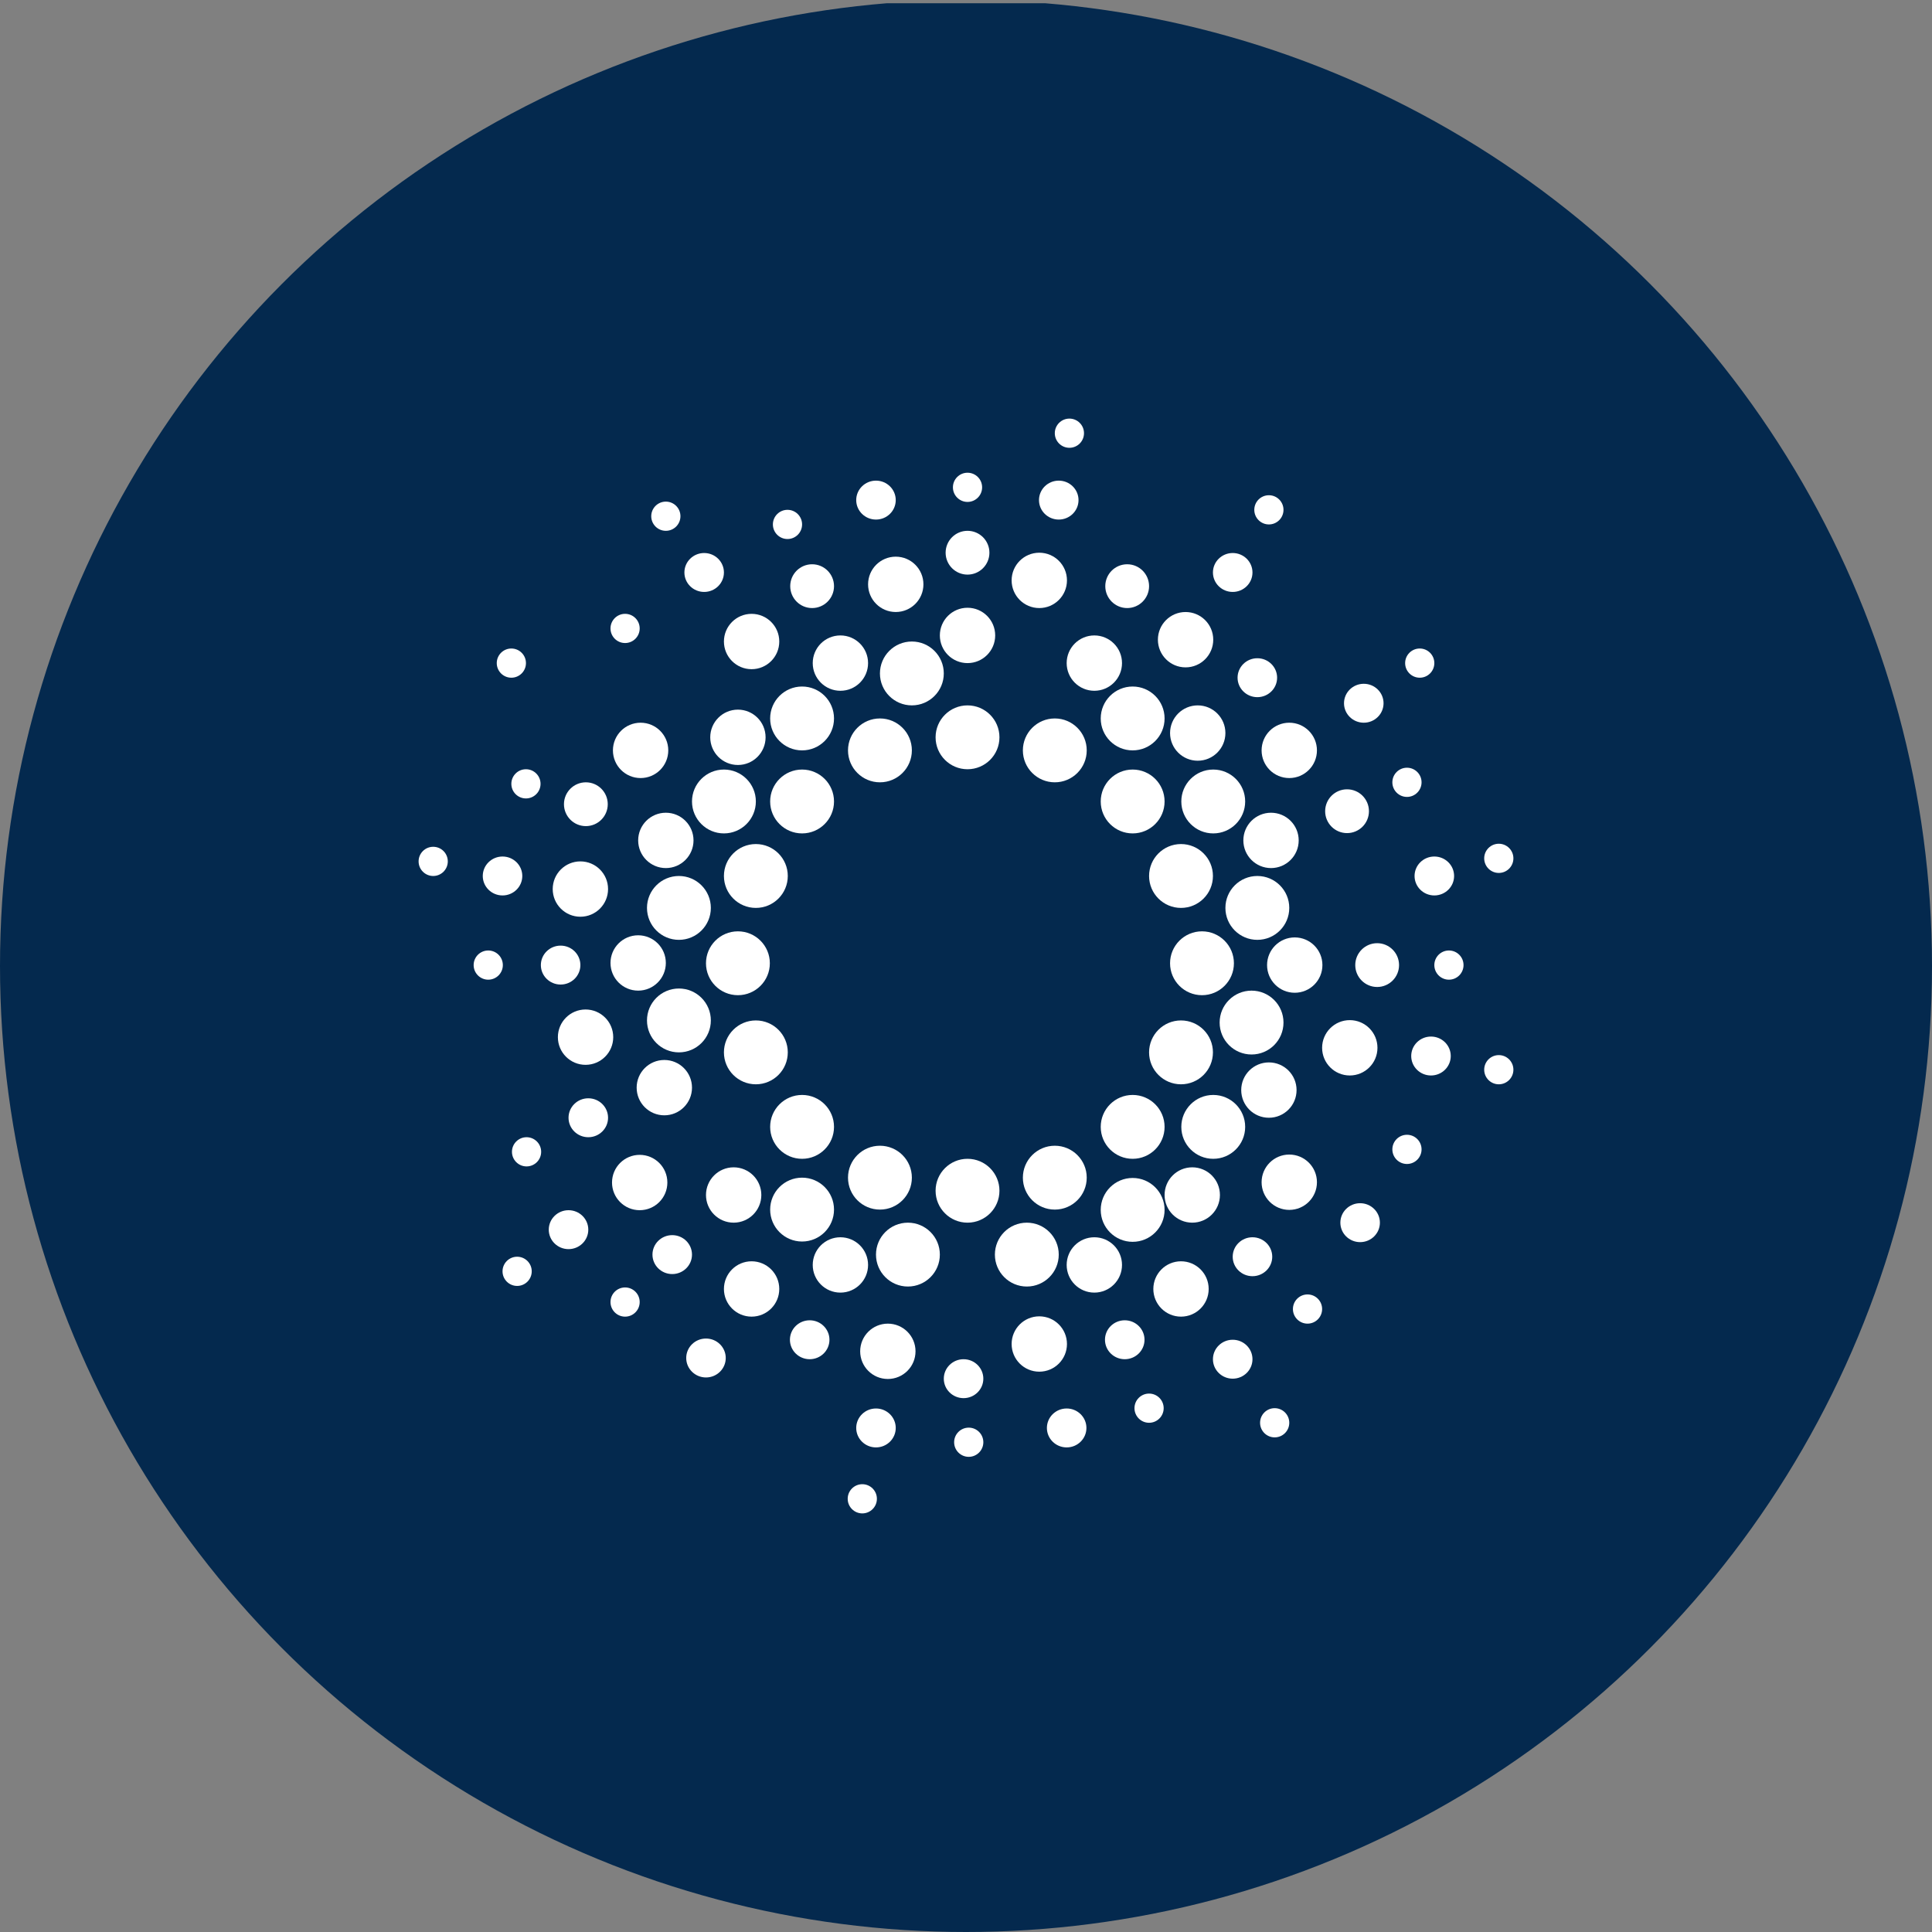 <?xml version='1.0' encoding='utf-8'?>
<svg xmlns="http://www.w3.org/2000/svg" viewBox="0 0 300 300" width="300" height="300">
  <rect x="0" y="0" width="300" height="300" fill="#808080" stroke="none"/>
  <defs><clipPath id="bz_circular_clip"><circle cx="150.0" cy="150.0" r="150.0" /></clipPath></defs><g clip-path="url(#bz_circular_clip)"><rect y="0.5" width="300" height="300" fill="#04294e" />
  <circle cx="124.547" cy="111.561" r="4.958" fill="#fff" />
  <circle cx="124.547" cy="124.453" r="4.958" fill="#fff" />
  <circle cx="136.636" cy="116.519" r="4.958" fill="#fff" />
  <circle cx="150.236" cy="114.489" r="4.958" fill="#fff" />
  <circle cx="163.789" cy="116.519" r="4.958" fill="#fff" />
  <circle cx="175.878" cy="124.453" r="4.958" fill="#fff" />
  <circle cx="183.386" cy="136.022" r="4.958" fill="#fff" />
  <circle cx="117.369" cy="136.022" r="4.958" fill="#fff" />
  <circle cx="124.547" cy="174.981" r="4.958" fill="#fff" />
  <circle cx="136.636" cy="182.867" r="4.958" fill="#fff" />
  <circle cx="150.236" cy="184.897" r="4.958" fill="#fff" />
  <circle cx="163.789" cy="182.867" r="4.958" fill="#fff" />
  <circle cx="175.878" cy="174.981" r="4.958" fill="#fff" />
  <circle cx="183.386" cy="163.411" r="4.958" fill="#fff" />
  <circle cx="186.644" cy="149.575" r="4.958" fill="#fff" />
  <circle cx="114.583" cy="149.575" r="4.958" fill="#fff" />
  <circle cx="117.369" cy="163.411" r="4.958" fill="#fff" />
  <circle cx="105.422" cy="140.981" r="4.958" fill="#fff" />
  <circle cx="105.422" cy="158.453" r="4.958" fill="#fff" />
  <circle cx="124.547" cy="187.825" r="4.958" fill="#fff" />
  <circle cx="140.981" cy="194.814" r="4.958" fill="#fff" />
  <circle cx="159.444" cy="194.814" r="4.958" fill="#fff" />
  <circle cx="175.878" cy="187.872" r="4.958" fill="#fff" />
  <circle cx="188.392" cy="174.981" r="4.958" fill="#fff" />
  <circle cx="194.342" cy="158.783" r="4.958" fill="#fff" />
  <circle cx="103.392" cy="130.497" r="4.297" fill="#fff" />
  <circle cx="114.583" cy="114.489" r="4.297" fill="#fff" />
  <circle cx="130.497" cy="102.967" r="4.297" fill="#fff" />
  <circle cx="150.236" cy="98.669" r="4.297" fill="#fff" />
  <circle cx="161.381" cy="90.122" r="4.297" fill="#fff" />
  <circle cx="139.092" cy="90.736" r="4.297" fill="#fff" />
  <circle cx="116.708" cy="99.614" r="4.297" fill="#fff" />
  <circle cx="99.472" cy="116.519" r="4.297" fill="#fff" />
  <circle cx="90.122" cy="138.053" r="4.297" fill="#fff" />
  <circle cx="99.094" cy="149.528" r="4.297" fill="#fff" />
  <circle cx="200.197" cy="116.519" r="4.297" fill="#fff" />
  <circle cx="184.095" cy="99.331" r="4.297" fill="#fff" />
  <circle cx="175.028" cy="91.019" r="3.4" fill="#fff" />
  <circle cx="150.236" cy="85.825" r="3.4" fill="#fff" />
  <circle cx="126.106" cy="91.019" r="3.4" fill="#fff" />
  <circle cx="90.972" cy="124.878" r="3.4" fill="#fff" />
  <circle cx="209.169" cy="125.964" r="3.4" fill="#fff" />
  <circle cx="213.844" cy="149.858" r="3.4" fill="#fff" />
  <ellipse cx="195.239" cy="105.233" rx="3.07" ry="3.022" fill="#fff" />
  <ellipse cx="211.767" cy="109.2" rx="3.07" ry="3.022" fill="#fff" />
  <ellipse cx="222.722" cy="136.022" rx="3.07" ry="3.022" fill="#fff" />
  <ellipse cx="191.414" cy="88.894" rx="3.07" ry="3.022" fill="#fff" />
  <ellipse cx="164.403" cy="77.656" rx="3.069" ry="3.022" fill="#fff" />
  <ellipse cx="136.022" cy="77.656" rx="3.069" ry="3.022" fill="#fff" />
  <ellipse cx="109.342" cy="88.894" rx="3.069" ry="3.022" fill="#fff" />
  <ellipse cx="78.033" cy="136.022" rx="3.069" ry="3.022" fill="#fff" />
  <ellipse cx="87.053" cy="149.858" rx="3.069" ry="3.022" fill="#fff" />
  <ellipse cx="91.35" cy="173.564" rx="3.069" ry="3.022" fill="#fff" />
  <ellipse cx="88.281" cy="190.942" rx="3.069" ry="3.022" fill="#fff" />
  <ellipse cx="109.625" cy="210.869" rx="3.069" ry="3.022" fill="#fff" />
  <ellipse cx="136.022" cy="221.731" rx="3.069" ry="3.022" fill="#fff" />
  <ellipse cx="165.631" cy="221.731" rx="3.069" ry="3.022" fill="#fff" />
  <ellipse cx="191.414" cy="211.058" rx="3.07" ry="3.022" fill="#fff" />
  <ellipse cx="211.2" cy="189.856" rx="3.07" ry="3.022" fill="#fff" />
  <ellipse cx="222.203" cy="163.978" rx="3.07" ry="3.022" fill="#fff" />
  <ellipse cx="104.383" cy="194.814" rx="3.069" ry="3.022" fill="#fff" />
  <ellipse cx="125.728" cy="208.036" rx="3.069" ry="3.022" fill="#fff" />
  <ellipse cx="149.622" cy="214.081" rx="3.069" ry="3.022" fill="#fff" />
  <ellipse cx="174.65" cy="208.036" rx="3.07" ry="3.022" fill="#fff" />
  <ellipse cx="194.483" cy="195.144" rx="3.07" ry="3.022" fill="#fff" />
  <circle cx="75.814" cy="149.858" r="2.267" fill="#fff" />
  <circle cx="81.764" cy="178.853" r="2.267" fill="#fff" />
  <circle cx="97.064" cy="202.181" r="2.267" fill="#fff" />
  <circle cx="80.3" cy="197.411" r="2.267" fill="#fff" />
  <circle cx="133.897" cy="232.733" r="2.267" fill="#fff" />
  <circle cx="150.425" cy="223.95" r="2.267" fill="#fff" />
  <circle cx="178.428" cy="218.661" r="2.267" fill="#fff" />
  <circle cx="197.931" cy="220.928" r="2.267" fill="#fff" />
  <circle cx="203.031" cy="203.267" r="2.267" fill="#fff" />
  <circle cx="218.472" cy="178.475" r="2.267" fill="#fff" />
  <circle cx="232.733" cy="166.103" r="2.267" fill="#fff" />
  <circle cx="81.669" cy="121.714" r="2.267" fill="#fff" />
  <circle cx="79.403" cy="102.967" r="2.267" fill="#fff" />
  <circle cx="97.064" cy="97.583" r="2.267" fill="#fff" />
  <circle cx="103.392" cy="80.158" r="2.267" fill="#fff" />
  <circle cx="122.281" cy="81.433" r="2.267" fill="#fff" />
  <circle cx="150.236" cy="75.672" r="2.267" fill="#fff" />
  <circle cx="166.056" cy="67.267" r="2.267" fill="#fff" />
  <circle cx="197.033" cy="79.167" r="2.267" fill="#fff" />
  <circle cx="220.456" cy="102.967" r="2.267" fill="#fff" />
  <circle cx="218.472" cy="121.478" r="2.267" fill="#fff" />
  <circle cx="232.733" cy="133.283" r="2.267" fill="#fff" />
  <circle cx="224.989" cy="149.858" r="2.267" fill="#fff" />
  <circle cx="67.267" cy="133.756" r="2.267" fill="#fff" />
  <circle cx="169.928" cy="102.967" r="4.297" fill="#fff" />
  <circle cx="185.983" cy="113.828" r="4.297" fill="#fff" />
  <circle cx="197.364" cy="130.497" r="4.297" fill="#fff" />
  <circle cx="201.047" cy="149.858" r="4.297" fill="#fff" />
  <circle cx="209.594" cy="162.703" r="4.297" fill="#fff" />
  <circle cx="137.864" cy="209.831" r="4.297" fill="#fff" />
  <circle cx="200.197" cy="183.575" r="4.297" fill="#fff" />
  <circle cx="183.386" cy="200.15" r="4.297" fill="#fff" />
  <circle cx="161.381" cy="208.697" r="4.297" fill="#fff" />
  <circle cx="116.708" cy="200.15" r="4.297" fill="#fff" />
  <circle cx="99.331" cy="183.622" r="4.297" fill="#fff" />
  <circle cx="197.033" cy="169.267" r="4.297" fill="#fff" />
  <circle cx="185.133" cy="185.558" r="4.297" fill="#fff" />
  <circle cx="169.928" cy="196.419" r="4.297" fill="#fff" />
  <circle cx="130.497" cy="196.419" r="4.297" fill="#fff" />
  <circle cx="113.922" cy="185.558" r="4.297" fill="#fff" />
  <circle cx="103.156" cy="168.889" r="4.297" fill="#fff" />
  <circle cx="90.925" cy="161.05" r="4.297" fill="#fff" />
  <circle cx="112.411" cy="124.453" r="4.958" fill="#fff" />
  <circle cx="141.594" cy="104.572" r="4.958" fill="#fff" />
  <circle cx="175.878" cy="111.561" r="4.958" fill="#fff" />
  <circle cx="188.392" cy="124.453" r="4.958" fill="#fff" />
  <circle cx="195.239" cy="140.981" r="4.958" fill="#fff" />
</g></svg>